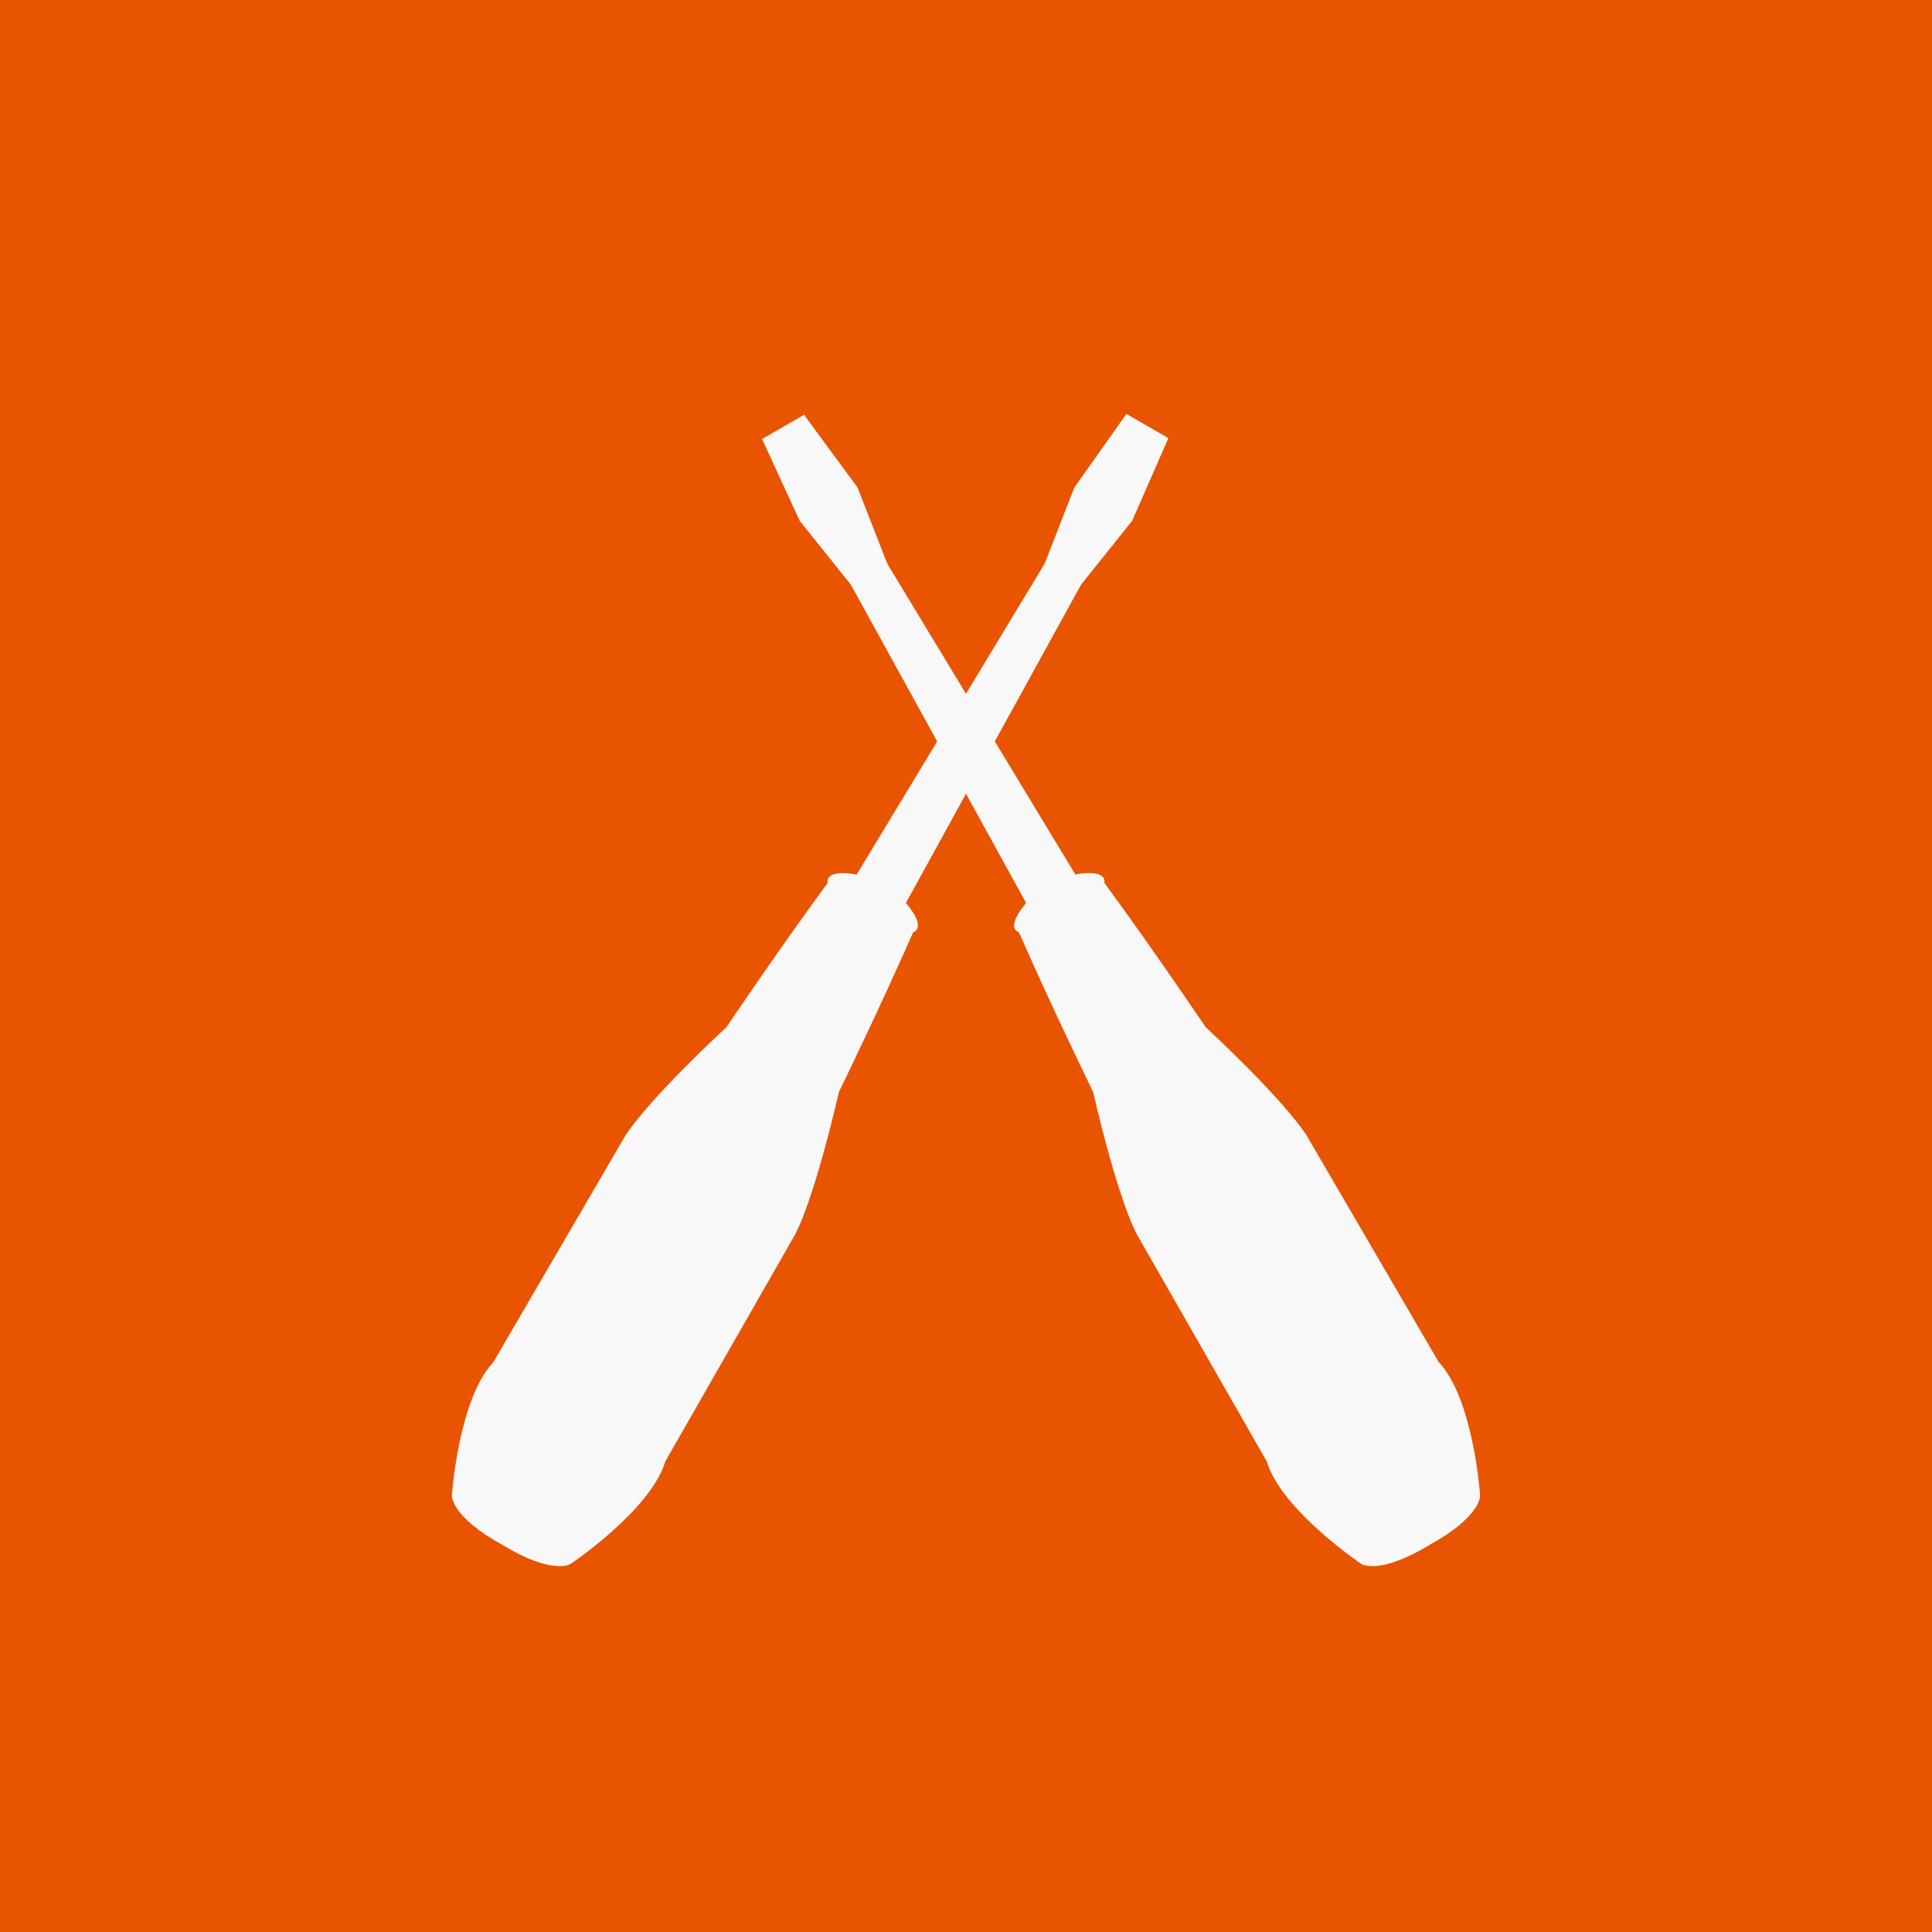 <svg xmlns="http://www.w3.org/2000/svg" xmlns:xlink="http://www.w3.org/1999/xlink" width="90" height="90" viewBox="0 0 90 90">
  <defs>
    <clipPath id="clip-path">
      <path id="パス_4640" data-name="パス 4640" d="M0,0H9.446V60.164H0Z" fill="#f8f8f8"/>
    </clipPath>
  </defs>
  <g id="グループ_603" data-name="グループ 603" transform="translate(-360 -2126)">
    <path id="パス_4641" data-name="パス 4641" d="M0,0H90V90H0Z" transform="translate(360 2126)" fill="#e85400"/>
    <g id="グループ_602" data-name="グループ 602">
      <g id="グループ_435" data-name="グループ 435" transform="translate(409.396 2143.504) rotate(30)">
        <g id="マスクグループ_13" data-name="マスクグループ 13" transform="translate(0 0.001)" clip-path="url(#clip-path)">
          <path id="パス_3914" data-name="パス 3914" d="M1.521,59.333s.417.887,3.2.829c2.785.059,3.2-.829,3.2-.829S9.9,55.3,9.349,52.995L9.3,40.855s.032-1.591-1.551-6.8c0,0-.307-4.384-.726-8.174,0,0,.507-.486-.975-1.014L5.7,7.947l.575-3.769L5.81,0H3.552L3.166,4.179l.576,3.769L3.4,24.869c-1.482.529-.975,1.014-.975,1.014-.42,3.79-.726,8.174-.726,8.174-1.584,5.207-1.551,6.8-1.551,6.8L.1,52.995c-.55,2.3,1.424,6.339,1.424,6.339" transform="translate(0 -0.001)" fill="#f8f8f8"/>
        </g>
      </g>
      <g id="グループ_436" data-name="グループ 436" transform="translate(392.422 2148.227) rotate(-30)">
        <g id="マスクグループ_12" data-name="マスクグループ 12" transform="translate(0.001 0.001)" clip-path="url(#clip-path)">
          <path id="パス_3914-2" data-name="パス 3914" d="M1.521,59.333s.417.887,3.2.829c2.785.059,3.2-.829,3.2-.829S9.9,55.3,9.349,52.995L9.3,40.855s.032-1.591-1.551-6.8c0,0-.307-4.384-.726-8.174,0,0,.507-.486-.975-1.014L5.7,7.947l.575-3.769L5.81,0H3.552L3.166,4.179l.576,3.769L3.4,24.869c-1.482.529-.975,1.014-.975,1.014-.42,3.79-.726,8.174-.726,8.174-1.584,5.207-1.551,6.8-1.551,6.8L.1,52.995c-.55,2.3,1.424,6.339,1.424,6.339" transform="translate(0 -0.001)" fill="#f8f8f8"/>
        </g>
      </g>
    </g>
  </g>
</svg>
